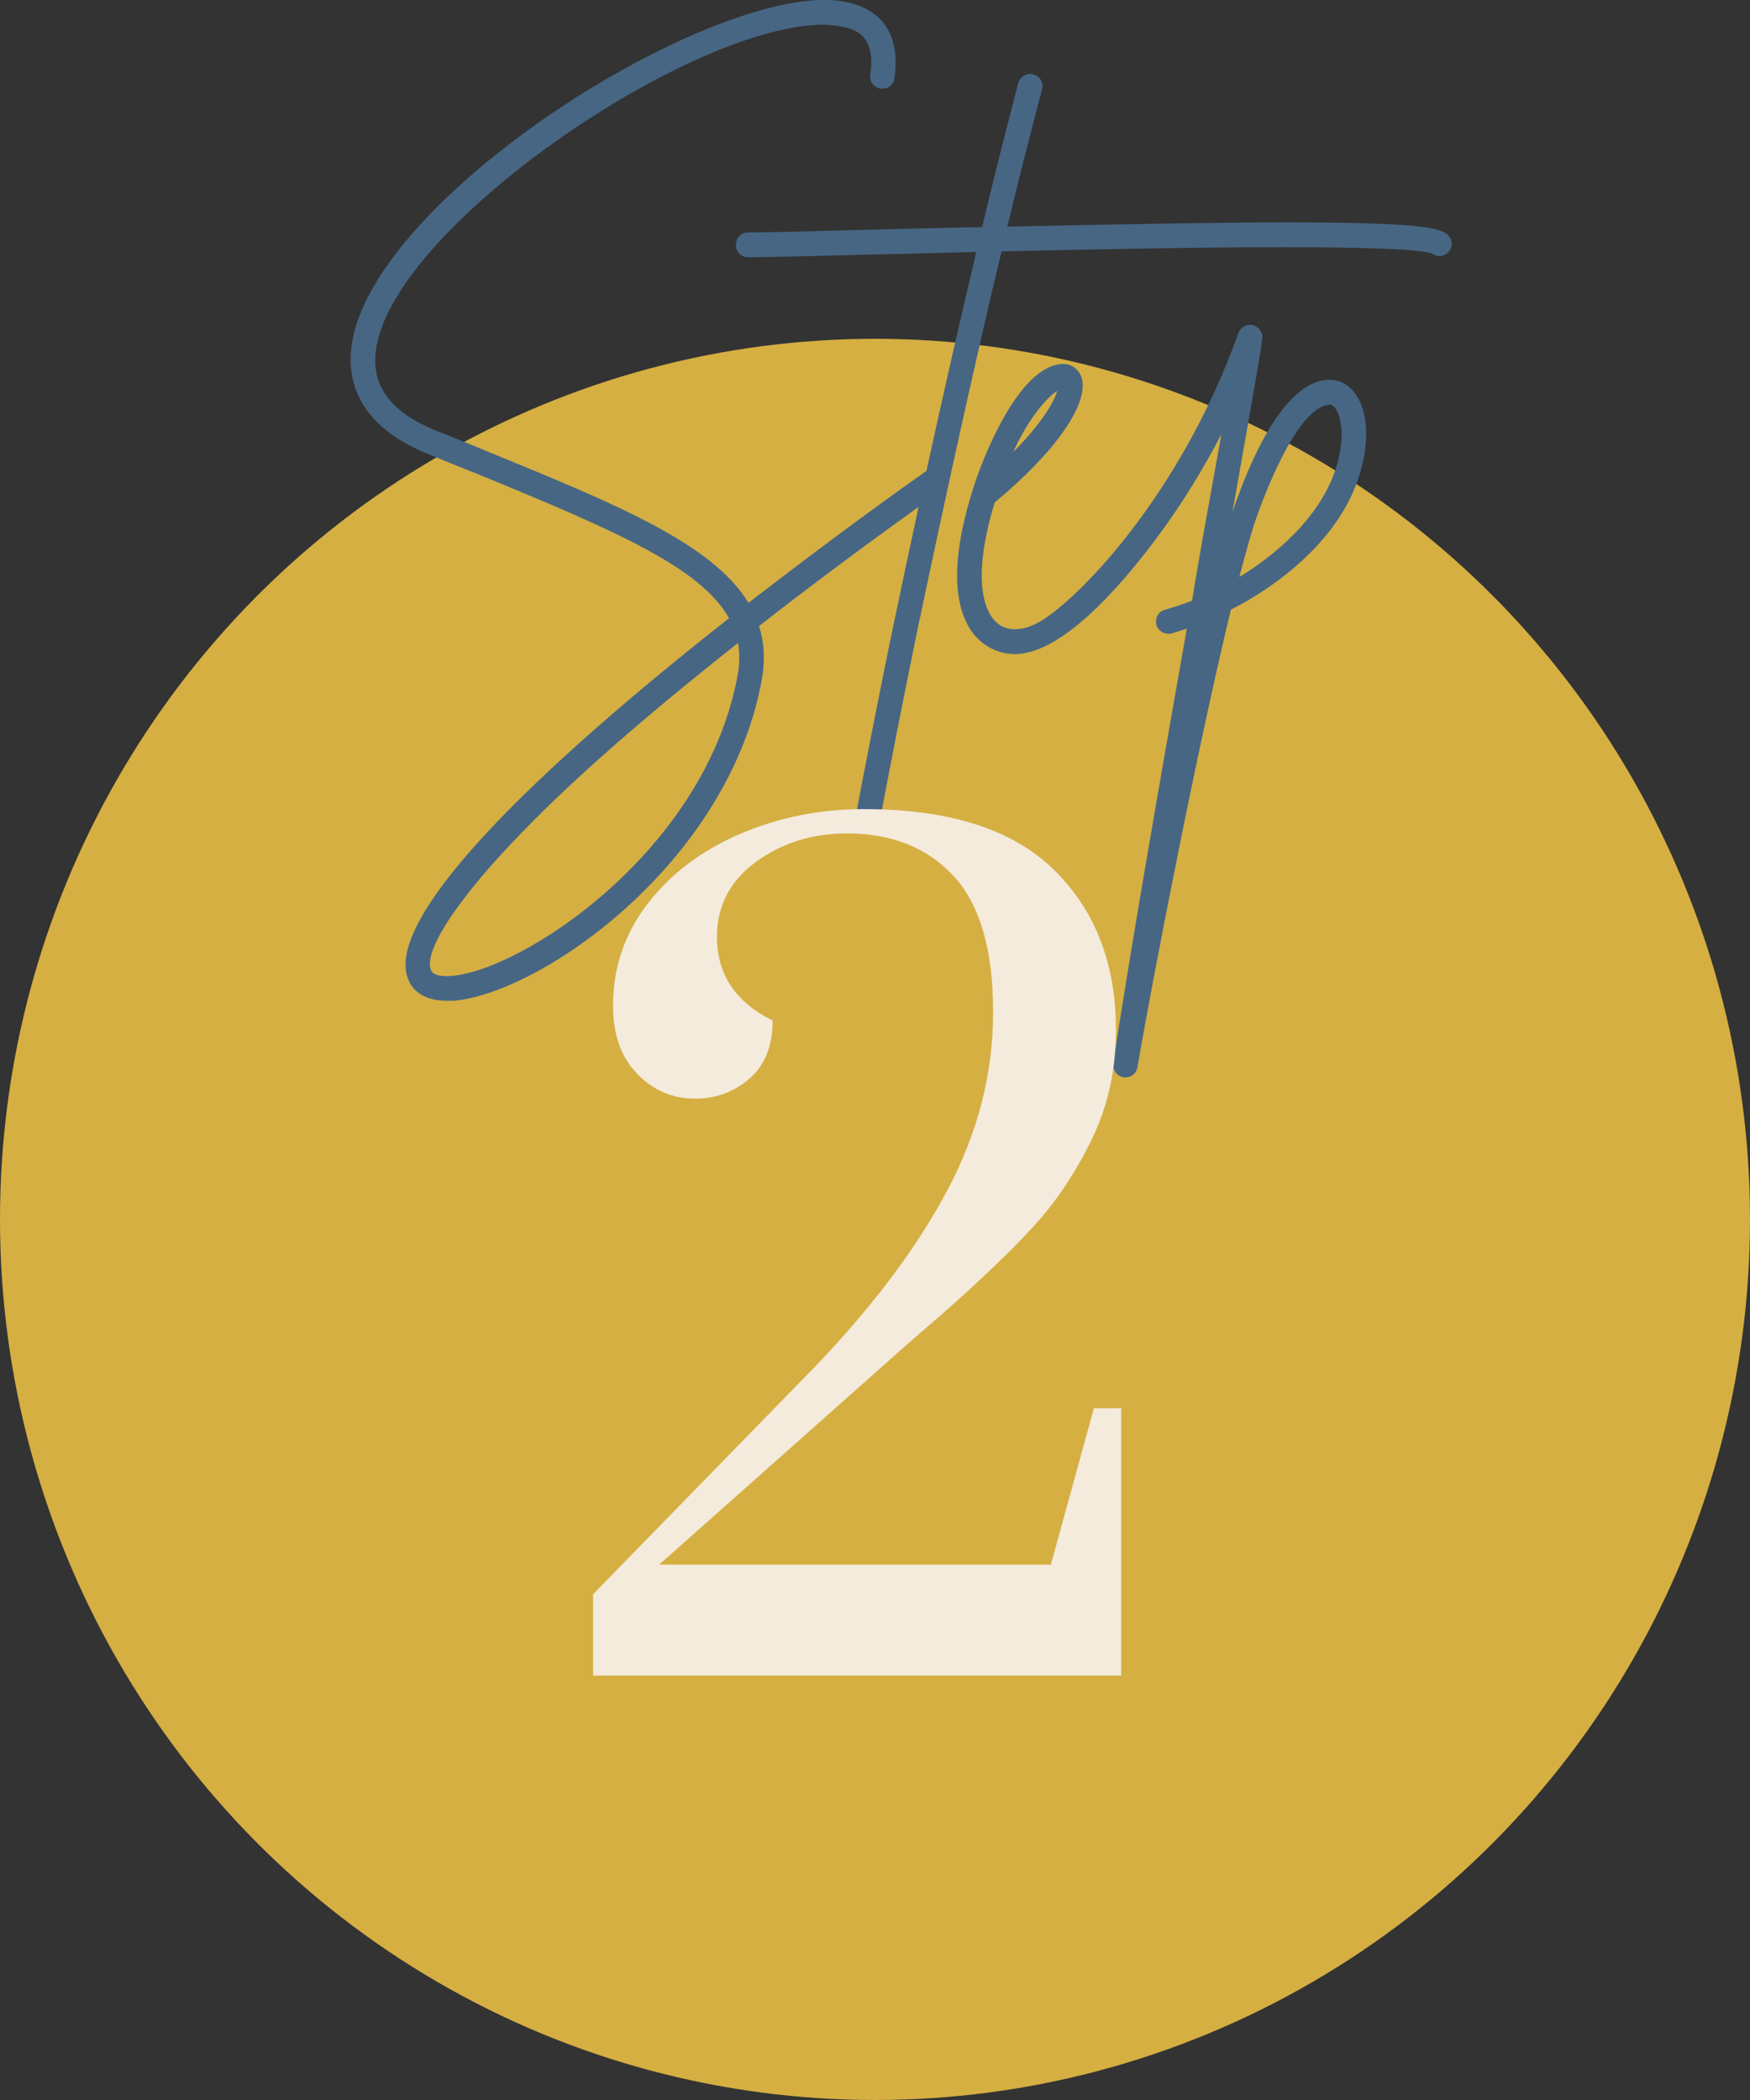 <?xml version="1.0" encoding="UTF-8"?>
<svg id="Layer_1" xmlns="http://www.w3.org/2000/svg" width="100" height="120" version="1.1" viewBox="0 0 100 120">
  <rect x="0" y="0" width="100" height="120" fill="#333333" stroke="none"/>
  <!-- Generator: Adobe Illustrator 29.6.1, SVG Export Plug-In . SVG Version: 2.1.1 Build 9)  -->
  <defs>
    <style>
      .st0 {
        fill: #f4ebdc;
      }

      .st1 {
        fill: #d5af42;
      }

      .st2 {
        fill: #476684;
      }
    </style>
  </defs>
  <ellipse class="st1" cx="50" cy="69.68" rx="50" ry="50.32"/>
  <g>
    <path class="st2" d="M82.818,13.522c-.33-.483-1.409-.815-9.299-.815-3.66,0-8.79.091-15.96.242.72-2.989,1.41-5.647,1.98-7.821.12-.393-.12-.785-.48-.876-.36-.121-.75.121-.87.483-.6,2.295-1.319,5.103-2.069,8.244-2.04.03-4.23.091-6.57.151-3.239.091-5.789.151-6.81.151-.39,0-.689.333-.689.725s.3.694.689.694c1.021,0,3.6-.061,6.84-.151,1.71-.03,3.84-.091,6.21-.151-.912,3.828-1.883,8.098-2.852,12.515-.009.006-.02.01-.029.016-3.72,2.627-7.079,5.164-10.14,7.519-2.069-3.412-7.649-5.677-15.029-8.697-.93-.393-1.92-.785-2.91-1.178-2.909-1.208-3.93-3.02-3.119-5.556C23.9,12.012,39.74,1.413,47.06,1.413c.42,0,.78.061,1.11.121.899.181,1.859.665,1.56,2.748-.06.393.21.725.6.785h.12c.33,0,.63-.242.66-.604.45-3.141-1.439-4.046-2.61-4.318-.42-.09-.869-.151-1.35-.151C39.62-.006,22.91,10.472,20.36,18.565c-1.02,3.261.391,5.828,3.93,7.308,1.021.423,1.98.815,2.91,1.178,7.95,3.261,12.84,5.375,14.46,8.274-12.899,10.146-19.5,17.454-18.359,20.564.18.513.689,1.298,2.25,1.298h.359c4.89-.393,15.54-7.7,17.579-18.118.24-1.208.21-2.295-.119-3.292,2.75-2.15,5.801-4.426,9.122-6.816-.569,2.627-1.135,5.289-1.682,7.933-.763,3.762-1.435,7.169-1.977,10.095.165-.022.325-.059.494-.067.319-.014.632.011.937.067.552-2.975,1.26-6.596,2.137-10.879,1.619-7.7,3.3-15.37,4.829-21.742,5.19-.121,11.22-.242,16.02-.242,4.439,0,7.83.091,8.58.362.12.091.27.151.42.151.149,0,.3-.06.42-.151.3-.211.39-.664.149-.966ZM42.109,38.797c-1.949,9.935-12.299,16.669-16.319,16.971-.359.03-1.05.03-1.17-.363-.42-1.117,1.65-4.197,5.22-7.851,3.03-3.141,7.17-6.734,12.33-10.811.12.634.09,1.329-.061,2.053Z"/>
    <path class="st2" d="M76.459,21.766c-.15-.03-.301-.061-.511-.061-1.17,0-3.3,1.057-5.52,7.549,1.47-8.304,1.71-9.754,1.71-10.025-.03-.333-.27-.604-.6-.665-.33-.03-.66.151-.78.483-2.939,8.274-8.13,14.223-10.89,16.186-.66.483-1.319.725-1.859.725-.36,0-.69-.09-.96-.302-.45-.333-1.771-1.782-.21-6.945,3.539-2.929,5.459-5.738,4.949-7.187-.18-.453-.569-.725-1.02-.725-2.521,0-4.65,5.405-5.22,7.308-1.8,5.798-.36,7.942.689,8.697.51.362,1.11.574,1.74.574,3,0,6.72-4.741,8.279-6.855,1.32-1.782,2.49-3.714,3.54-5.707-.3,1.661-.66,3.624-1.02,5.647-.21,1.238-.45,2.536-.66,3.865-.54.211-1.05.362-1.53.513-.39.09-.6.483-.51.875.12.362.51.574.87.483.3-.091.57-.181.87-.272-1.59,8.969-3.36,19.206-4.2,24.822-.06.392.21.754.6.815h.091c.359,0,.63-.241.689-.573.93-5.436,3.45-18.33,5.34-26.151,3.18-1.631,6.51-4.439,7.439-8.033.69-2.476.12-4.59-1.319-5.042ZM60.409,22.34c-.149.543-.78,1.751-2.52,3.502.989-2.144,2.01-3.17,2.52-3.502ZM76.429,26.446c-.69,2.597-2.97,4.922-5.609,6.523.329-1.269.63-2.325.869-3.08.45-1.329,2.431-6.765,4.351-6.765.479.151.899,1.419.39,3.322Z"/>
  </g>
  <path class="st0" d="M33.891,91.1l12.66-12.982c3.319-3.462,5.85-6.833,7.59-10.114,1.739-3.28,2.609-6.673,2.609-10.175,0-3.542-.75-6.129-2.25-7.759s-3.53-2.445-6.09-2.445c-2,0-3.74.543-5.22,1.63-1.48,1.087-2.22,2.516-2.22,4.287,0,2.134,1.059,3.724,3.18,4.771,0,1.449-.44,2.557-1.32,3.32-.88.766-1.92,1.147-3.12,1.147-1.28,0-2.38-.473-3.3-1.419-.921-.945-1.38-2.243-1.38-3.895,0-2.174.66-4.115,1.98-5.827,1.319-1.711,3.079-3.039,5.279-3.985,2.199-.946,4.561-1.419,7.08-1.419,4.88,0,8.5,1.158,10.86,3.472,2.359,2.315,3.54,5.365,3.54,9.148,0,2.294-.471,4.398-1.41,6.31-.94,1.912-2.061,3.572-3.36,4.981s-3.07,3.101-5.31,5.072l-1.68,1.449-14.341,12.741h22.381l2.46-8.938h1.56v15.277h-30.18v-4.649Z"/>
</svg>